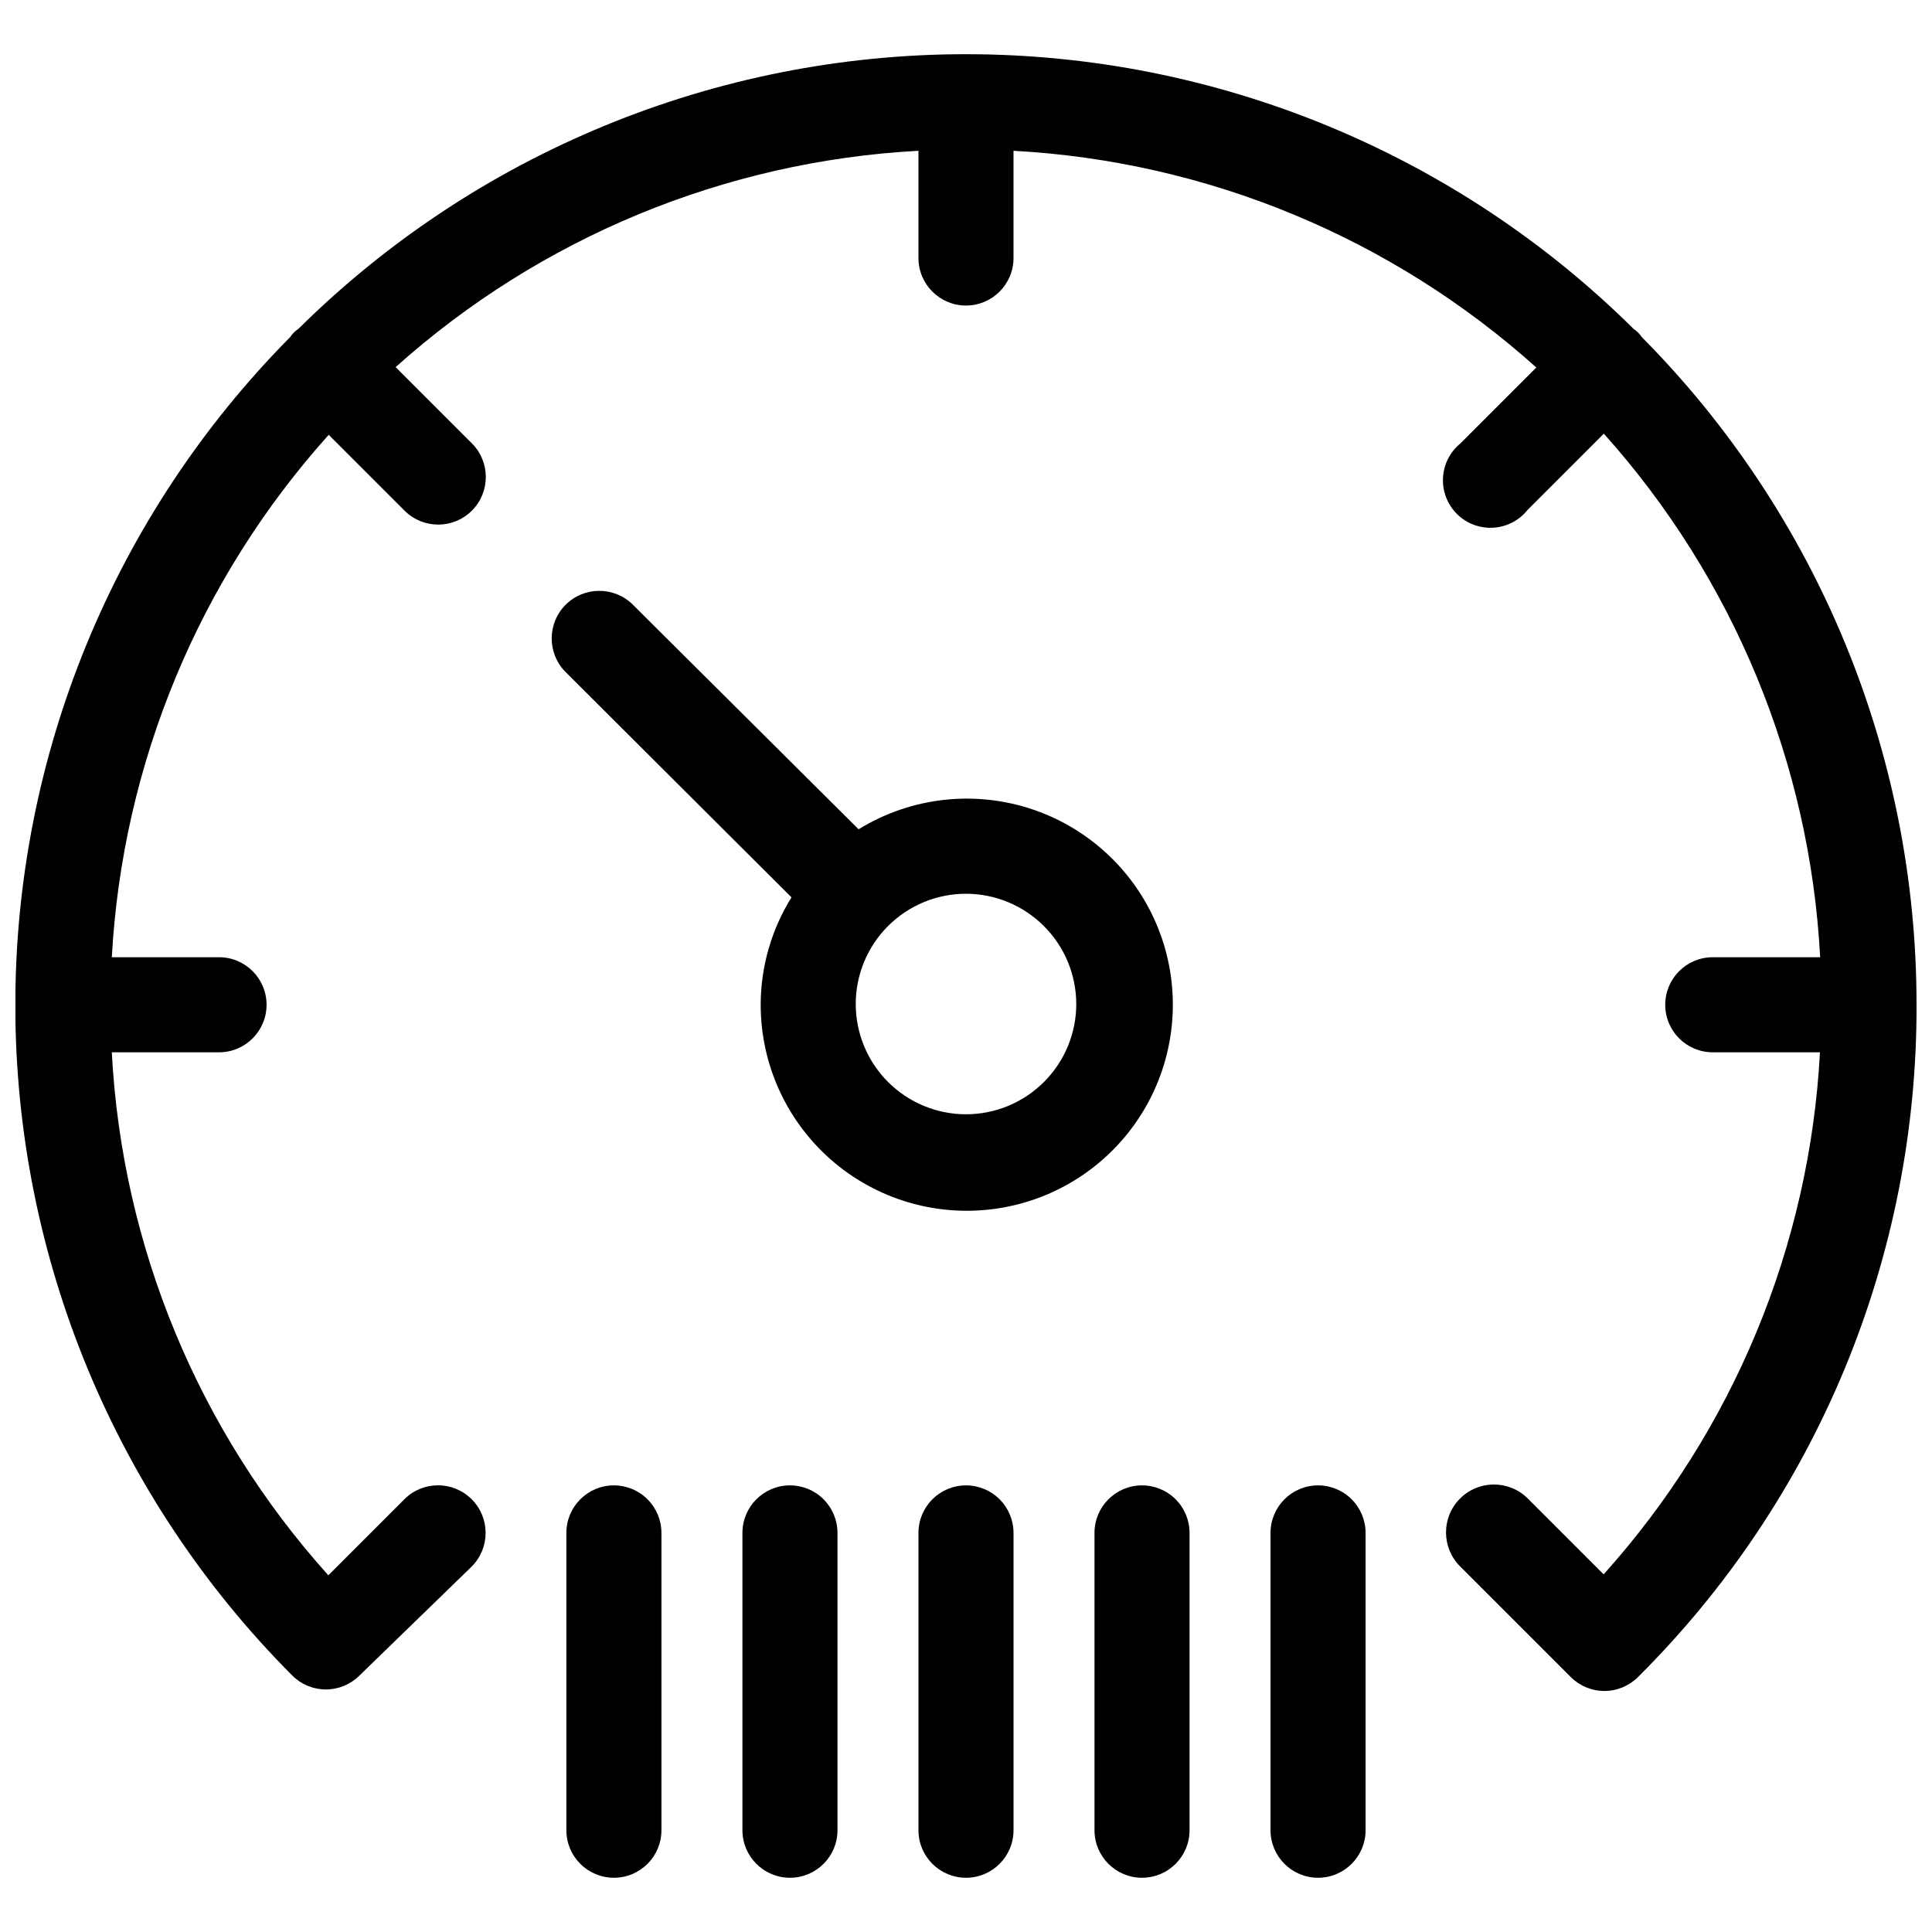 <?xml version="1.0" encoding="UTF-8"?>
<!-- Uploaded to: ICON Repo, www.svgrepo.com, Generator: ICON Repo Mixer Tools -->
<svg width="800px" height="800px" version="1.1" viewBox="144 144 512 512" xmlns="http://www.w3.org/2000/svg">
 <defs>
  <clipPath id="a">
   <path d="m148.09 158h503.81v435h-503.81z"/>
  </clipPath>
 </defs>
 <g clip-path="url(#a)">
  <path d="m651.9 410.07c-0.012-66.207-26.176-129.73-72.801-176.73-0.566-0.863-1.305-1.602-2.164-2.168-47.078-46.641-110.67-72.809-176.94-72.809-66.273 0-129.86 26.168-176.94 72.809-0.863 0.566-1.602 1.305-2.168 2.168-46.754 47.215-72.934 111.01-72.828 177.45 0.105 66.449 26.484 130.16 73.383 177.23 2.363 2.371 5.57 3.699 8.918 3.699 3.344 0 6.555-1.328 8.918-3.699l29.723-28.867c4.926-4.926 4.926-12.91 0-17.836-4.926-4.926-12.91-4.926-17.836 0l-20.152 20.152c-34.43-38.27-54.684-87.191-57.383-138.6h28.414c6.957 0 12.598-5.641 12.598-12.594 0-6.957-5.641-12.598-12.598-12.598h-28.414c2.832-51.348 23.113-100.19 57.484-138.45l20.152 20.152c4.953 4.898 12.938 4.852 17.836-0.102s4.852-12.938-0.102-17.836l-20.152-20.152c38.301-34.336 87.184-54.562 138.55-57.332v28.414c0 6.957 5.641 12.598 12.598 12.598 6.953 0 12.594-5.641 12.594-12.598v-28.414c51.379 2.797 100.26 23.059 138.55 57.434l-20.152 20.152c-2.762 2.269-4.43 5.609-4.586 9.18-0.156 3.574 1.215 7.043 3.766 9.547 2.555 2.5 6.051 3.801 9.621 3.574 3.566-0.227 6.871-1.961 9.086-4.766l20.152-20.152c34.379 38.352 54.609 87.312 57.332 138.75h-28.465c-6.957 0-12.594 5.641-12.594 12.598 0 6.953 5.637 12.594 12.594 12.594h28.414c-2.738 51.312-22.973 100.14-57.332 138.35l-20.152-20.152c-4.996-4.926-13.035-4.871-17.961 0.125s-4.867 13.035 0.125 17.961l29.27 29.27h0.004c2.363 2.371 5.57 3.703 8.918 3.703 3.344 0 6.551-1.332 8.914-3.703 23.5-23.359 42.121-51.156 54.793-81.77 12.672-30.617 19.133-63.445 19.016-96.578z"/>
 </g>
 <path d="m345.59 410.07c-0.055 16.246 7.129 31.676 19.594 42.09 12.465 10.418 28.926 14.746 44.902 11.805 15.977-2.938 29.816-12.84 37.762-27.012 7.941-14.172 9.16-31.145 3.328-46.309-5.836-15.164-18.117-26.941-33.512-32.137-15.391-5.191-32.297-3.266-46.125 5.262l-59.805-59.5c-4.926-4.922-12.91-4.922-17.836 0-4.922 4.926-4.922 12.91 0 17.836l59.855 59.703c-5.285 8.484-8.109 18.266-8.164 28.262zm83.633 0c0 7.75-3.078 15.184-8.559 20.664-5.481 5.481-12.91 8.559-20.66 8.559s-15.184-3.078-20.664-8.559c-5.481-5.481-8.559-12.914-8.559-20.664s3.078-15.184 8.559-20.66c5.481-5.481 12.914-8.559 20.664-8.559 7.746 0.012 15.168 3.094 20.645 8.57 5.481 5.477 8.562 12.902 8.574 20.648z"/>
 <path d="m400 537.64c-6.957 0-12.598 5.637-12.598 12.594v78.797c0 6.957 5.641 12.594 12.598 12.594 6.953 0 12.594-5.637 12.594-12.594v-78.797c0-3.34-1.328-6.543-3.688-8.906-2.363-2.363-5.566-3.688-8.906-3.688z"/>
 <path d="m353.35 537.64c-6.957 0-12.598 5.637-12.598 12.594v78.797c0 6.957 5.641 12.594 12.598 12.594 6.953 0 12.594-5.637 12.594-12.594v-78.797c0-3.34-1.328-6.543-3.691-8.906-2.359-2.363-5.562-3.688-8.902-3.688z"/>
 <path d="m446.65 537.64c-6.957 0-12.598 5.637-12.598 12.594v78.797c0 6.957 5.641 12.594 12.598 12.594 6.957 0 12.594-5.637 12.594-12.594v-78.797c0-3.34-1.328-6.543-3.688-8.906-2.363-2.363-5.566-3.688-8.906-3.688z"/>
 <path d="m493.3 537.64c-6.957 0-12.598 5.637-12.598 12.594v78.797c0 6.957 5.641 12.594 12.598 12.594 6.957 0 12.594-5.637 12.594-12.594v-78.797c0-3.34-1.324-6.543-3.688-8.906-2.363-2.363-5.566-3.688-8.906-3.688z"/>
 <path d="m306.69 537.64c-6.953 0-12.594 5.637-12.594 12.594v78.797c0 6.957 5.641 12.594 12.594 12.594 6.957 0 12.598-5.637 12.598-12.594v-78.797c0-3.34-1.328-6.543-3.691-8.906-2.359-2.363-5.562-3.688-8.906-3.688z"/>
</svg>